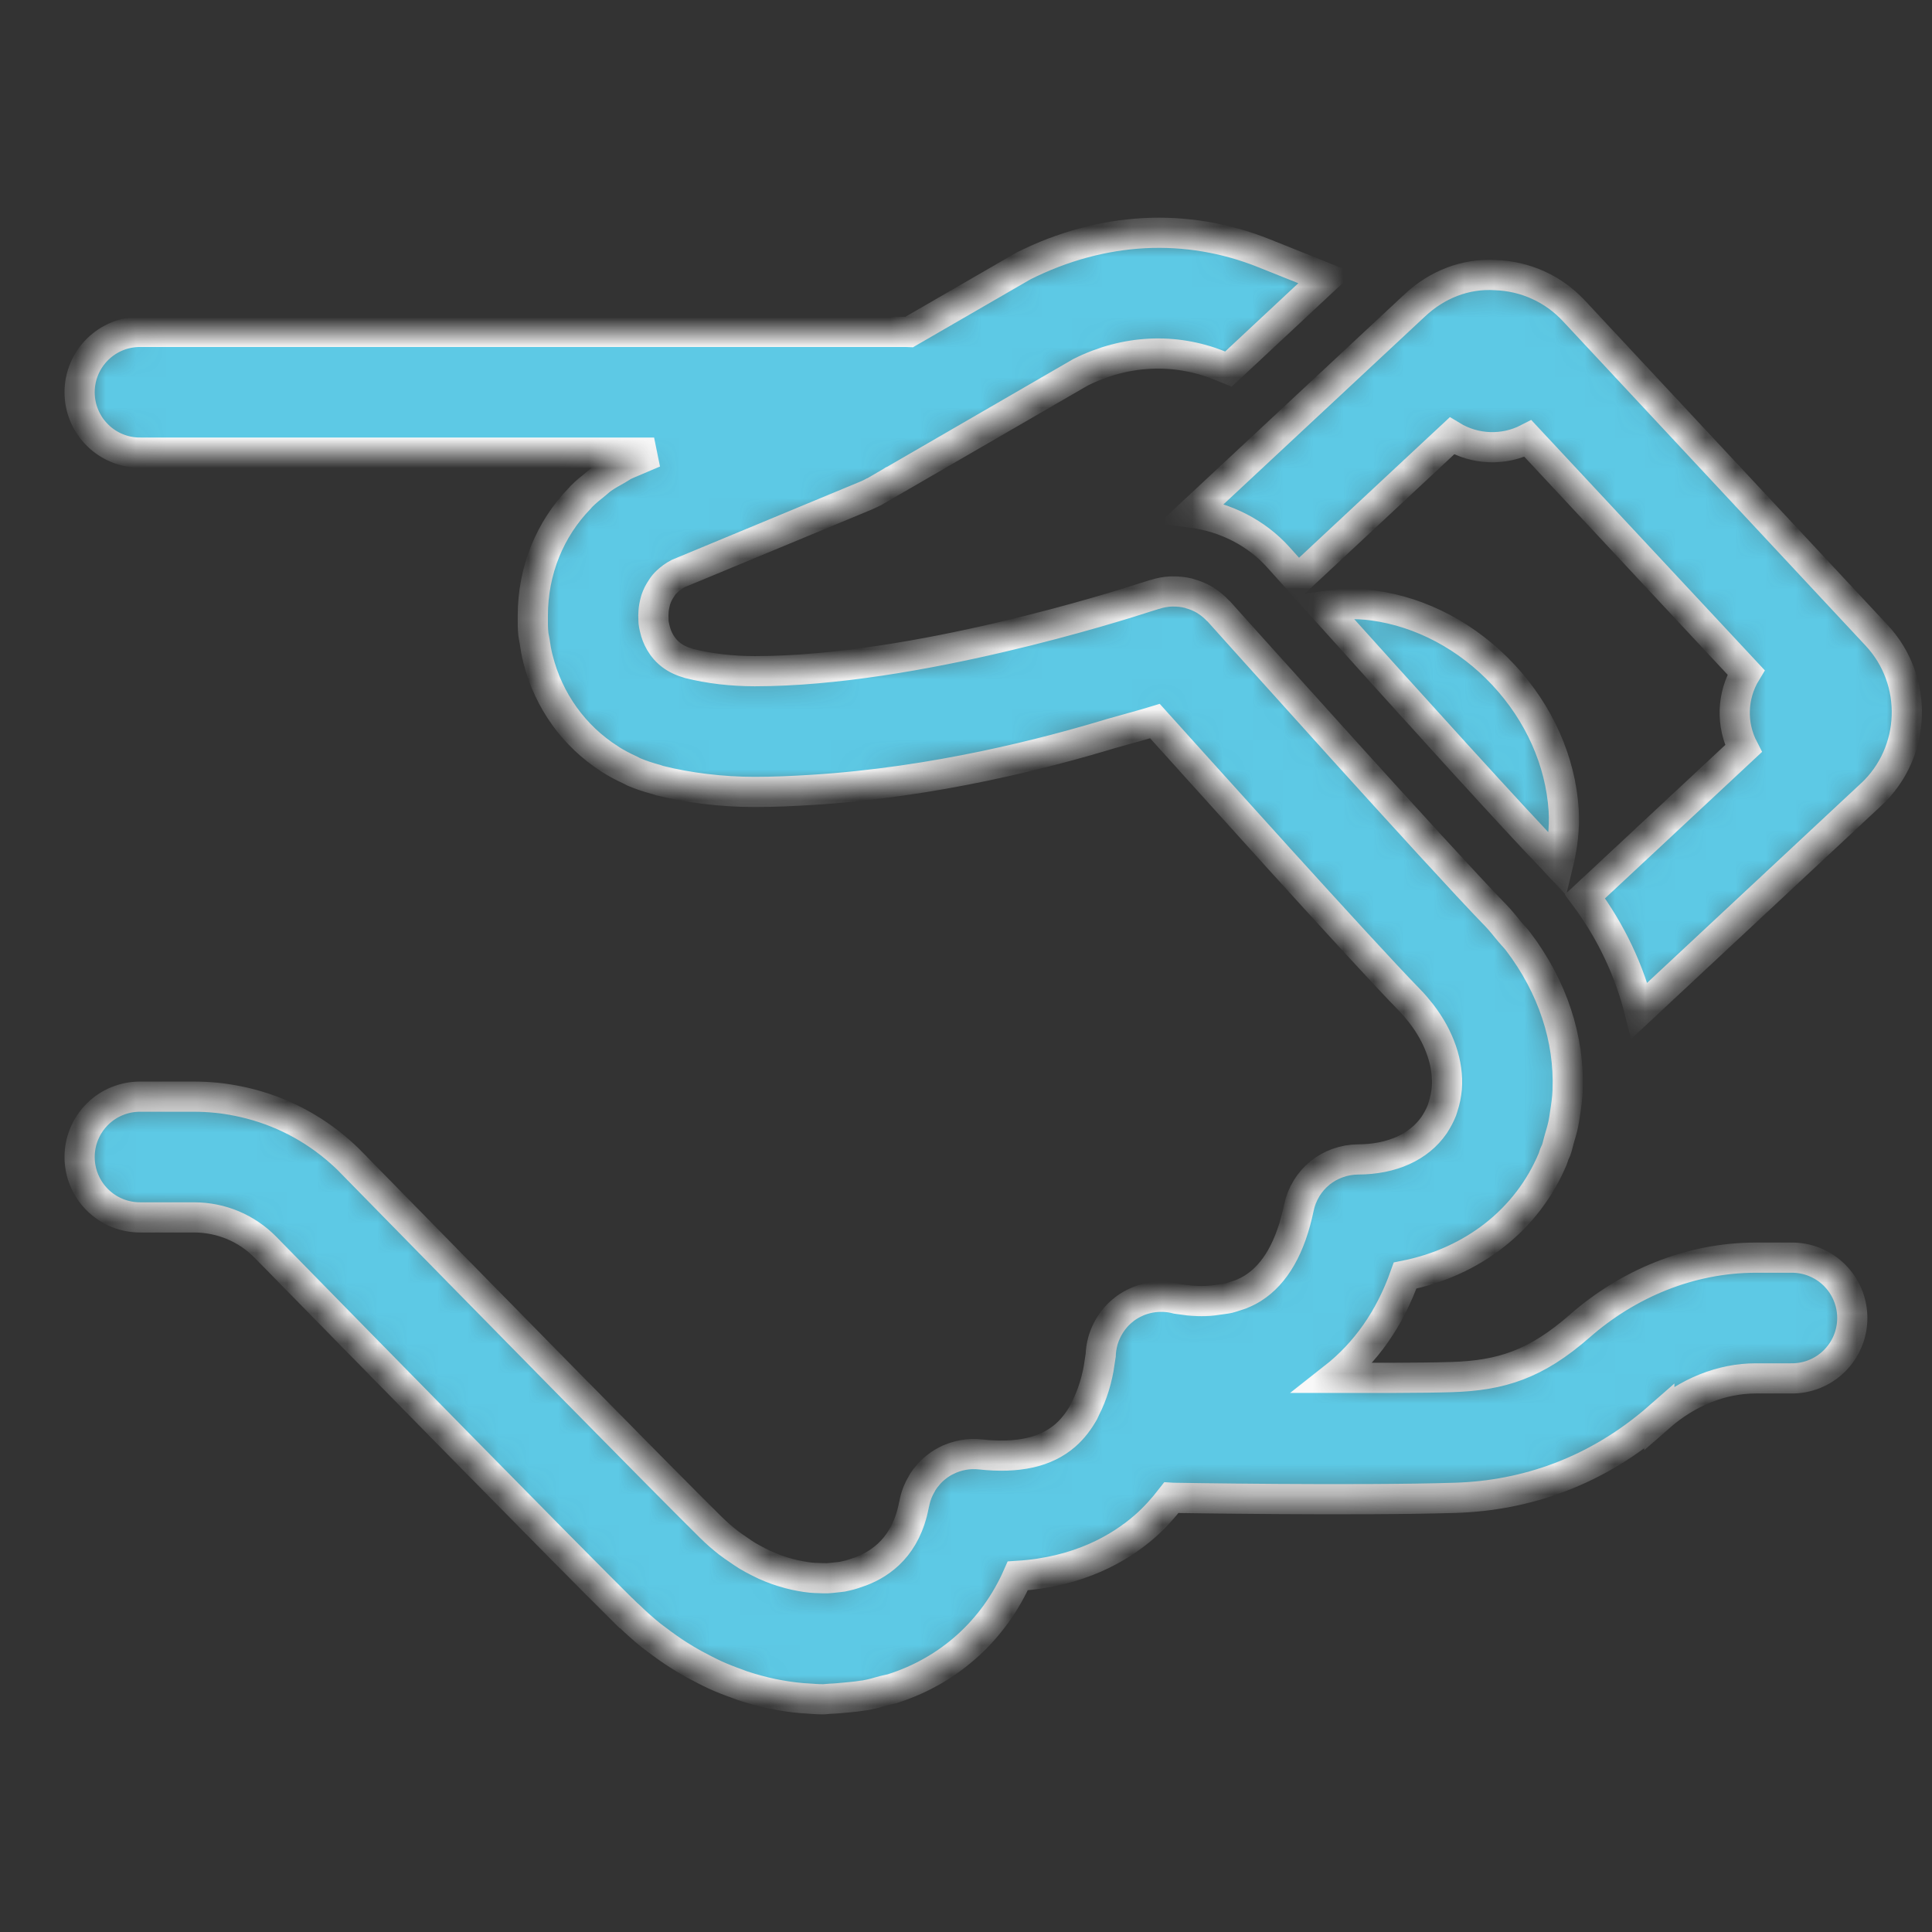 <?xml version="1.0" encoding="UTF-8"?>
<svg xmlns="http://www.w3.org/2000/svg" width="64" height="64" viewBox="0 0 64 64" fill="none">
  <rect x="0" y="0" width="64" height="64" fill="#333333" stroke="none"/>
  <mask id="path-1-inside-1_8939_4444" fill="white">
    <path d="M37.91 7.723C36.565 7.793 35.211 8.155 33.9 8.812L30.121 10.997C30.08 10.995 30.039 10.994 29.998 10.994H4.665C4.4 10.99 4.137 11.039 3.891 11.138C3.645 11.237 3.421 11.384 3.233 11.57C3.044 11.756 2.894 11.978 2.792 12.222C2.689 12.467 2.637 12.729 2.637 12.994C2.637 13.259 2.689 13.522 2.792 13.766C2.894 14.011 3.044 14.232 3.233 14.418C3.421 14.605 3.645 14.751 3.891 14.85C4.137 14.949 4.4 14.998 4.665 14.994H21.668L20.931 15.307L20.814 15.356C20.77 15.374 20.728 15.393 20.686 15.414C20.611 15.451 20.548 15.501 20.475 15.541C20.288 15.645 20.099 15.749 19.928 15.872C19.863 15.919 19.809 15.976 19.746 16.025C19.574 16.16 19.406 16.297 19.254 16.45C19.239 16.465 19.229 16.482 19.215 16.497C18.216 17.518 17.65 18.902 17.65 20.393C17.648 20.599 17.647 20.804 17.668 21.007C17.669 21.016 17.672 21.024 17.673 21.033C17.673 21.037 17.673 21.04 17.673 21.044C17.68 21.105 17.698 21.162 17.707 21.223C17.736 21.426 17.769 21.63 17.822 21.83C18.172 23.219 19.02 24.387 20.191 25.137L20.197 25.143C20.416 25.283 20.65 25.406 20.892 25.515C20.925 25.53 20.954 25.552 20.988 25.567C21.232 25.672 21.489 25.754 21.751 25.825C21.785 25.834 21.814 25.85 21.848 25.859H21.85C22.33 25.978 22.836 26.071 23.368 26.135C23.902 26.2 24.451 26.234 25.006 26.234C25.641 26.234 26.273 26.205 26.9 26.166H26.905C30.995 25.91 34.682 24.943 36.824 24.294C37.323 24.153 37.888 24.001 38.259 23.887C38.91 24.613 40.063 25.887 41.105 27.041C41.61 27.601 41.813 27.828 42.358 28.429C44.141 30.395 45.87 32.284 46.67 33.104C46.822 33.258 46.953 33.414 47.074 33.567C47.692 34.364 47.988 35.242 47.928 36.049C47.909 36.262 47.867 36.463 47.806 36.65C47.792 36.692 47.782 36.735 47.767 36.775C47.7 36.95 47.609 37.112 47.509 37.268C47.008 37.993 46.116 38.405 44.98 38.408C44.756 38.41 44.533 38.45 44.322 38.525C44.309 38.53 44.297 38.534 44.285 38.538C44.087 38.612 43.901 38.717 43.736 38.848C43.727 38.855 43.72 38.862 43.712 38.869C43.545 39.007 43.402 39.17 43.288 39.354C43.282 39.363 43.278 39.373 43.272 39.382C43.156 39.575 43.073 39.785 43.027 40.005C42.757 41.311 42.245 42.207 41.504 42.674C41.376 42.754 41.244 42.817 41.111 42.872C41.049 42.893 40.988 42.916 40.926 42.934C40.854 42.958 40.783 42.982 40.712 42.999C40.625 43.021 40.545 43.027 40.459 43.041C40.276 43.071 40.096 43.094 39.931 43.098C39.844 43.1 39.761 43.101 39.683 43.098C39.568 43.094 39.464 43.087 39.373 43.078C39.194 43.055 38.988 43.025 38.988 43.025C38.851 42.989 38.711 42.967 38.569 42.96C38.547 42.959 38.526 42.958 38.504 42.958C38.376 42.955 38.249 42.965 38.123 42.986C38.103 42.99 38.084 42.993 38.064 42.997C37.936 43.023 37.811 43.061 37.691 43.111C37.677 43.117 37.664 43.123 37.65 43.13C37.518 43.187 37.393 43.259 37.277 43.343L37.272 43.346C37.267 43.349 37.264 43.355 37.259 43.359C37.147 43.443 37.044 43.539 36.952 43.645C36.944 43.654 36.938 43.663 36.931 43.671C36.848 43.771 36.774 43.878 36.712 43.992C36.7 44.014 36.687 44.036 36.676 44.059C36.616 44.178 36.568 44.301 36.532 44.429C36.53 44.437 36.529 44.445 36.527 44.453C36.489 44.596 36.467 44.744 36.462 44.893V44.895C36.462 44.895 36.427 45.134 36.392 45.348C36.371 45.46 36.344 45.586 36.308 45.726C36.289 45.801 36.265 45.877 36.241 45.958C36.171 46.182 36.078 46.42 35.957 46.656C35.937 46.694 35.926 46.732 35.905 46.77C35.747 47.053 35.548 47.325 35.29 47.549C34.645 48.109 33.723 48.315 32.472 48.179C32.092 48.138 31.708 48.207 31.366 48.377H31.363C31.15 48.484 30.958 48.627 30.795 48.801C30.784 48.814 30.773 48.825 30.762 48.838C30.691 48.917 30.626 49.001 30.569 49.09C30.557 49.109 30.549 49.129 30.538 49.148C30.481 49.241 30.432 49.339 30.392 49.44C30.39 49.445 30.389 49.45 30.387 49.455C30.342 49.572 30.308 49.692 30.285 49.815V49.817C30.282 49.835 30.275 49.849 30.272 49.867C30.015 51.202 29.216 51.786 28.519 52.051C28.353 52.11 28.189 52.171 28.004 52.208C27.972 52.214 27.943 52.223 27.91 52.229C27.836 52.241 27.758 52.246 27.681 52.255C27.59 52.264 27.5 52.277 27.405 52.281C27.317 52.284 27.225 52.279 27.134 52.275C27.046 52.273 26.959 52.271 26.868 52.262C26.751 52.251 26.632 52.232 26.512 52.21C26.452 52.2 26.392 52.187 26.332 52.174C26.199 52.145 26.066 52.109 25.931 52.067C25.866 52.047 25.801 52.025 25.735 52.002C25.604 51.955 25.472 51.903 25.34 51.843C25.263 51.808 25.185 51.768 25.108 51.729C24.989 51.668 24.87 51.605 24.751 51.533C24.655 51.475 24.558 51.407 24.462 51.34C24.352 51.265 24.241 51.192 24.131 51.106C23.934 50.951 23.737 50.783 23.543 50.59C21.803 48.872 16.119 43.081 11.657 38.528V38.525C11.485 38.349 11.303 38.182 11.116 38.025C10.177 37.239 9.069 36.711 7.876 36.473C7.641 36.426 7.403 36.388 7.163 36.364H7.155C6.912 36.34 6.669 36.328 6.423 36.328H4.665C4.4 36.324 4.137 36.373 3.891 36.472C3.645 36.57 3.421 36.717 3.233 36.903C3.044 37.089 2.894 37.311 2.792 37.556C2.689 37.8 2.637 38.062 2.637 38.328C2.637 38.593 2.689 38.855 2.792 39.099C2.894 39.344 3.044 39.566 3.233 39.752C3.421 39.938 3.645 40.085 3.891 40.184C4.137 40.282 4.4 40.331 4.665 40.328H6.423C7.327 40.328 8.171 40.682 8.801 41.325C11.918 44.507 18.735 51.463 20.73 53.434H20.733C20.761 53.462 20.793 53.485 20.822 53.512C21.067 53.75 21.318 53.975 21.579 54.184C21.634 54.228 21.691 54.267 21.746 54.309C21.979 54.488 22.217 54.656 22.459 54.812C22.543 54.866 22.627 54.917 22.712 54.968C22.922 55.094 23.135 55.209 23.35 55.317C23.459 55.372 23.568 55.428 23.678 55.479C23.923 55.59 24.171 55.687 24.42 55.775C24.479 55.796 24.536 55.821 24.595 55.84C25.251 56.059 25.916 56.198 26.584 56.255C26.627 56.258 26.669 56.26 26.712 56.262C26.896 56.275 27.081 56.291 27.264 56.291C27.343 56.291 27.42 56.275 27.498 56.273C27.673 56.268 27.844 56.25 28.017 56.234C28.199 56.216 28.381 56.202 28.561 56.171C28.596 56.165 28.633 56.165 28.668 56.158C28.879 56.119 29.085 56.062 29.29 56.002C29.379 55.977 29.471 55.967 29.558 55.94C31.456 55.338 32.928 53.99 33.715 52.203C35.736 52.076 37.087 51.29 37.915 50.57C38.258 50.271 38.544 49.946 38.801 49.614C38.817 49.615 38.834 49.616 38.85 49.617C38.85 49.617 44.869 49.721 48.217 49.617C50.547 49.544 52.895 48.751 54.967 46.934V46.937C55.902 46.118 57.026 45.661 58.17 45.661H59.332C59.597 45.665 59.86 45.616 60.106 45.517C60.352 45.418 60.576 45.271 60.764 45.085C60.953 44.899 61.103 44.677 61.205 44.433C61.308 44.188 61.36 43.926 61.36 43.661C61.36 43.396 61.308 43.133 61.205 42.889C61.103 42.644 60.953 42.423 60.764 42.236C60.576 42.05 60.352 41.904 60.106 41.805C59.86 41.706 59.597 41.657 59.332 41.661H58.17C55.965 41.661 53.917 42.538 52.332 43.926C50.876 45.203 49.72 45.566 48.095 45.617H48.092C47.036 45.65 45.566 45.643 44.181 45.643C45.234 44.816 46.035 43.695 46.545 42.255C48.783 41.807 50.589 40.41 51.436 38.39C51.457 38.341 51.466 38.289 51.486 38.239C51.505 38.19 51.532 38.146 51.551 38.096C51.593 37.98 51.614 37.857 51.65 37.739C51.702 37.566 51.753 37.394 51.79 37.218C51.812 37.111 51.826 37.003 51.842 36.895C51.882 36.646 51.917 36.397 51.928 36.145C51.929 36.134 51.928 36.123 51.928 36.111C51.996 34.425 51.437 32.699 50.293 31.192C50.209 31.081 50.105 30.978 50.014 30.869C49.857 30.68 49.709 30.487 49.532 30.307C48.635 29.387 46.37 26.903 44.319 24.635C44.312 24.627 44.313 24.627 44.306 24.619C42.25 22.346 40.41 20.293 40.373 20.252C40.365 20.243 40.353 20.238 40.345 20.229C40.228 20.103 40.095 19.992 39.949 19.9C39.936 19.892 39.923 19.883 39.91 19.874C39.755 19.783 39.589 19.713 39.415 19.666C39.399 19.662 39.385 19.654 39.368 19.65C39.199 19.609 39.025 19.59 38.85 19.593C38.829 19.593 38.809 19.592 38.788 19.593C38.606 19.602 38.426 19.635 38.254 19.692C38.247 19.694 38.24 19.692 38.233 19.695C38.229 19.696 37.989 19.772 37.939 19.788C37.143 20.048 30.295 22.233 25.006 22.234H25.004C24.62 22.234 24.243 22.211 23.879 22.169H23.876C23.512 22.126 23.157 22.061 22.816 21.976C22.797 21.971 22.783 21.963 22.764 21.958C22.637 21.922 22.53 21.874 22.428 21.822C22.008 21.595 21.81 21.233 21.72 20.937C21.691 20.829 21.662 20.722 21.65 20.604C21.648 20.587 21.648 20.551 21.647 20.531C21.64 20.437 21.644 20.347 21.65 20.257C21.657 20.153 21.676 20.04 21.709 19.919C21.715 19.899 21.719 19.88 21.725 19.861C21.766 19.733 21.834 19.602 21.92 19.476C21.945 19.441 21.965 19.404 21.993 19.372C22.026 19.333 22.062 19.297 22.1 19.26C22.204 19.165 22.323 19.073 22.467 18.999L28.728 16.4H28.73C28.77 16.383 28.809 16.363 28.848 16.343C28.867 16.333 28.888 16.325 28.907 16.314C28.911 16.313 28.914 16.311 28.918 16.309C28.933 16.301 28.95 16.294 28.965 16.286L29.498 15.976L29.506 15.971H29.509L35.793 12.333C37.277 11.591 38.905 11.512 40.381 12.101L40.694 12.226L43.926 9.21L41.868 8.387C40.592 7.876 39.255 7.654 37.91 7.723ZM49.54 9.114C48.535 9.051 47.595 9.433 46.868 10.114L39.498 16.986C40.594 17.133 41.617 17.643 42.361 18.476C42.562 18.7 42.779 18.942 43.001 19.189L48.095 14.44C48.863 14.906 49.817 14.94 50.616 14.528L57.84 22.273C57.372 23.042 57.34 23.999 57.754 24.799L52.504 29.695C53.378 30.872 53.975 32.157 54.308 33.479L61.983 26.32H61.986C63.487 24.916 63.568 22.549 62.165 21.046L52.137 10.296C51.458 9.568 50.535 9.149 49.54 9.114ZM44.634 20.012C44.355 20.021 44.08 20.049 43.808 20.088C46.58 23.172 50.284 27.266 51.439 28.447C51.501 28.511 51.55 28.581 51.611 28.645C51.753 28.063 51.838 27.458 51.798 26.828C51.693 25.21 50.985 23.623 49.803 22.356C48.623 21.091 47.09 20.274 45.483 20.057C45.196 20.018 44.913 20.004 44.634 20.012Z"></path>
  </mask>
  <path d="M37.91 7.723C36.565 7.793 35.211 8.155 33.9 8.812L30.121 10.997C30.08 10.995 30.039 10.994 29.998 10.994H4.665C4.4 10.99 4.137 11.039 3.891 11.138C3.645 11.237 3.421 11.384 3.233 11.57C3.044 11.756 2.894 11.978 2.792 12.222C2.689 12.467 2.637 12.729 2.637 12.994C2.637 13.259 2.689 13.522 2.792 13.766C2.894 14.011 3.044 14.232 3.233 14.418C3.421 14.605 3.645 14.751 3.891 14.85C4.137 14.949 4.4 14.998 4.665 14.994H21.668L20.931 15.307L20.814 15.356C20.77 15.374 20.728 15.393 20.686 15.414C20.611 15.451 20.548 15.501 20.475 15.541C20.288 15.645 20.099 15.749 19.928 15.872C19.863 15.919 19.809 15.976 19.746 16.025C19.574 16.16 19.406 16.297 19.254 16.45C19.239 16.465 19.229 16.482 19.215 16.497C18.216 17.518 17.65 18.902 17.65 20.393C17.648 20.599 17.647 20.804 17.668 21.007C17.669 21.016 17.672 21.024 17.673 21.033C17.673 21.037 17.673 21.04 17.673 21.044C17.68 21.105 17.698 21.162 17.707 21.223C17.736 21.426 17.769 21.63 17.822 21.83C18.172 23.219 19.02 24.387 20.191 25.137L20.197 25.143C20.416 25.283 20.65 25.406 20.892 25.515C20.925 25.53 20.954 25.552 20.988 25.567C21.232 25.672 21.489 25.754 21.751 25.825C21.785 25.834 21.814 25.85 21.848 25.859H21.85C22.33 25.978 22.836 26.071 23.368 26.135C23.902 26.2 24.451 26.234 25.006 26.234C25.641 26.234 26.273 26.205 26.9 26.166H26.905C30.995 25.91 34.682 24.943 36.824 24.294C37.323 24.153 37.888 24.001 38.259 23.887C38.91 24.613 40.063 25.887 41.105 27.041C41.61 27.601 41.813 27.828 42.358 28.429C44.141 30.395 45.87 32.284 46.67 33.104C46.822 33.258 46.953 33.414 47.074 33.567C47.692 34.364 47.988 35.242 47.928 36.049C47.909 36.262 47.867 36.463 47.806 36.65C47.792 36.692 47.782 36.735 47.767 36.775C47.7 36.95 47.609 37.112 47.509 37.268C47.008 37.993 46.116 38.405 44.98 38.408C44.756 38.41 44.533 38.45 44.322 38.525C44.309 38.53 44.297 38.534 44.285 38.538C44.087 38.612 43.901 38.717 43.736 38.848C43.727 38.855 43.72 38.862 43.712 38.869C43.545 39.007 43.402 39.17 43.288 39.354C43.282 39.363 43.278 39.373 43.272 39.382C43.156 39.575 43.073 39.785 43.027 40.005C42.757 41.311 42.245 42.207 41.504 42.674C41.376 42.754 41.244 42.817 41.111 42.872C41.049 42.893 40.988 42.916 40.926 42.934C40.854 42.958 40.783 42.982 40.712 42.999C40.625 43.021 40.545 43.027 40.459 43.041C40.276 43.071 40.096 43.094 39.931 43.098C39.844 43.1 39.761 43.101 39.683 43.098C39.568 43.094 39.464 43.087 39.373 43.078C39.194 43.055 38.988 43.025 38.988 43.025C38.851 42.989 38.711 42.967 38.569 42.96C38.547 42.959 38.526 42.958 38.504 42.958C38.376 42.955 38.249 42.965 38.123 42.986C38.103 42.99 38.084 42.993 38.064 42.997C37.936 43.023 37.811 43.061 37.691 43.111C37.677 43.117 37.664 43.123 37.65 43.13C37.518 43.187 37.393 43.259 37.277 43.343L37.272 43.346C37.267 43.349 37.264 43.355 37.259 43.359C37.147 43.443 37.044 43.539 36.952 43.645C36.944 43.654 36.938 43.663 36.931 43.671C36.848 43.771 36.774 43.878 36.712 43.992C36.7 44.014 36.687 44.036 36.676 44.059C36.616 44.178 36.568 44.301 36.532 44.429C36.53 44.437 36.529 44.445 36.527 44.453C36.489 44.596 36.467 44.744 36.462 44.893V44.895C36.462 44.895 36.427 45.134 36.392 45.348C36.371 45.46 36.344 45.586 36.308 45.726C36.289 45.801 36.265 45.877 36.241 45.958C36.171 46.182 36.078 46.42 35.957 46.656C35.937 46.694 35.926 46.732 35.905 46.77C35.747 47.053 35.548 47.325 35.29 47.549C34.645 48.109 33.723 48.315 32.472 48.179C32.092 48.138 31.708 48.207 31.366 48.377H31.363C31.15 48.484 30.958 48.627 30.795 48.801C30.784 48.814 30.773 48.825 30.762 48.838C30.691 48.917 30.626 49.001 30.569 49.09C30.557 49.109 30.549 49.129 30.538 49.148C30.481 49.241 30.432 49.339 30.392 49.44C30.39 49.445 30.389 49.45 30.387 49.455C30.342 49.572 30.308 49.692 30.285 49.815V49.817C30.282 49.835 30.275 49.849 30.272 49.867C30.015 51.202 29.216 51.786 28.519 52.051C28.353 52.11 28.189 52.171 28.004 52.208C27.972 52.214 27.943 52.223 27.91 52.229C27.836 52.241 27.758 52.246 27.681 52.255C27.59 52.264 27.5 52.277 27.405 52.281C27.317 52.284 27.225 52.279 27.134 52.275C27.046 52.273 26.959 52.271 26.868 52.262C26.751 52.251 26.632 52.232 26.512 52.21C26.452 52.2 26.392 52.187 26.332 52.174C26.199 52.145 26.066 52.109 25.931 52.067C25.866 52.047 25.801 52.025 25.735 52.002C25.604 51.955 25.472 51.903 25.34 51.843C25.263 51.808 25.185 51.768 25.108 51.729C24.989 51.668 24.87 51.605 24.751 51.533C24.655 51.475 24.558 51.407 24.462 51.34C24.352 51.265 24.241 51.192 24.131 51.106C23.934 50.951 23.737 50.783 23.543 50.59C21.803 48.872 16.119 43.081 11.657 38.528V38.525C11.485 38.349 11.303 38.182 11.116 38.025C10.177 37.239 9.069 36.711 7.876 36.473C7.641 36.426 7.403 36.388 7.163 36.364H7.155C6.912 36.34 6.669 36.328 6.423 36.328H4.665C4.4 36.324 4.137 36.373 3.891 36.472C3.645 36.57 3.421 36.717 3.233 36.903C3.044 37.089 2.894 37.311 2.792 37.556C2.689 37.8 2.637 38.062 2.637 38.328C2.637 38.593 2.689 38.855 2.792 39.099C2.894 39.344 3.044 39.566 3.233 39.752C3.421 39.938 3.645 40.085 3.891 40.184C4.137 40.282 4.4 40.331 4.665 40.328H6.423C7.327 40.328 8.171 40.682 8.801 41.325C11.918 44.507 18.735 51.463 20.73 53.434H20.733C20.761 53.462 20.793 53.485 20.822 53.512C21.067 53.75 21.318 53.975 21.579 54.184C21.634 54.228 21.691 54.267 21.746 54.309C21.979 54.488 22.217 54.656 22.459 54.812C22.543 54.866 22.627 54.917 22.712 54.968C22.922 55.094 23.135 55.209 23.35 55.317C23.459 55.372 23.568 55.428 23.678 55.479C23.923 55.59 24.171 55.687 24.42 55.775C24.479 55.796 24.536 55.821 24.595 55.84C25.251 56.059 25.916 56.198 26.584 56.255C26.627 56.258 26.669 56.26 26.712 56.262C26.896 56.275 27.081 56.291 27.264 56.291C27.343 56.291 27.42 56.275 27.498 56.273C27.673 56.268 27.844 56.25 28.017 56.234C28.199 56.216 28.381 56.202 28.561 56.171C28.596 56.165 28.633 56.165 28.668 56.158C28.879 56.119 29.085 56.062 29.29 56.002C29.379 55.977 29.471 55.967 29.558 55.94C31.456 55.338 32.928 53.99 33.715 52.203C35.736 52.076 37.087 51.29 37.915 50.57C38.258 50.271 38.544 49.946 38.801 49.614C38.817 49.615 38.834 49.616 38.85 49.617C38.85 49.617 44.869 49.721 48.217 49.617C50.547 49.544 52.895 48.751 54.967 46.934V46.937C55.902 46.118 57.026 45.661 58.17 45.661H59.332C59.597 45.665 59.86 45.616 60.106 45.517C60.352 45.418 60.576 45.271 60.764 45.085C60.953 44.899 61.103 44.677 61.205 44.433C61.308 44.188 61.36 43.926 61.36 43.661C61.36 43.396 61.308 43.133 61.205 42.889C61.103 42.644 60.953 42.423 60.764 42.236C60.576 42.05 60.352 41.904 60.106 41.805C59.86 41.706 59.597 41.657 59.332 41.661H58.17C55.965 41.661 53.917 42.538 52.332 43.926C50.876 45.203 49.72 45.566 48.095 45.617H48.092C47.036 45.65 45.566 45.643 44.181 45.643C45.234 44.816 46.035 43.695 46.545 42.255C48.783 41.807 50.589 40.41 51.436 38.39C51.457 38.341 51.466 38.289 51.486 38.239C51.505 38.19 51.532 38.146 51.551 38.096C51.593 37.98 51.614 37.857 51.65 37.739C51.702 37.566 51.753 37.394 51.79 37.218C51.812 37.111 51.826 37.003 51.842 36.895C51.882 36.646 51.917 36.397 51.928 36.145C51.929 36.134 51.928 36.123 51.928 36.111C51.996 34.425 51.437 32.699 50.293 31.192C50.209 31.081 50.105 30.978 50.014 30.869C49.857 30.68 49.709 30.487 49.532 30.307C48.635 29.387 46.37 26.903 44.319 24.635C44.312 24.627 44.313 24.627 44.306 24.619C42.25 22.346 40.41 20.293 40.373 20.252C40.365 20.243 40.353 20.238 40.345 20.229C40.228 20.103 40.095 19.992 39.949 19.9C39.936 19.892 39.923 19.883 39.91 19.874C39.755 19.783 39.589 19.713 39.415 19.666C39.399 19.662 39.385 19.654 39.368 19.65C39.199 19.609 39.025 19.59 38.85 19.593C38.829 19.593 38.809 19.592 38.788 19.593C38.606 19.602 38.426 19.635 38.254 19.692C38.247 19.694 38.24 19.692 38.233 19.695C38.229 19.696 37.989 19.772 37.939 19.788C37.143 20.048 30.295 22.233 25.006 22.234H25.004C24.62 22.234 24.243 22.211 23.879 22.169H23.876C23.512 22.126 23.157 22.061 22.816 21.976C22.797 21.971 22.783 21.963 22.764 21.958C22.637 21.922 22.53 21.874 22.428 21.822C22.008 21.595 21.81 21.233 21.72 20.937C21.691 20.829 21.662 20.722 21.65 20.604C21.648 20.587 21.648 20.551 21.647 20.531C21.64 20.437 21.644 20.347 21.65 20.257C21.657 20.153 21.676 20.04 21.709 19.919C21.715 19.899 21.719 19.88 21.725 19.861C21.766 19.733 21.834 19.602 21.92 19.476C21.945 19.441 21.965 19.404 21.993 19.372C22.026 19.333 22.062 19.297 22.1 19.26C22.204 19.165 22.323 19.073 22.467 18.999L28.728 16.4H28.73C28.77 16.383 28.809 16.363 28.848 16.343C28.867 16.333 28.888 16.325 28.907 16.314C28.911 16.313 28.914 16.311 28.918 16.309C28.933 16.301 28.95 16.294 28.965 16.286L29.498 15.976L29.506 15.971H29.509L35.793 12.333C37.277 11.591 38.905 11.512 40.381 12.101L40.694 12.226L43.926 9.21L41.868 8.387C40.592 7.876 39.255 7.654 37.91 7.723ZM49.54 9.114C48.535 9.051 47.595 9.433 46.868 10.114L39.498 16.986C40.594 17.133 41.617 17.643 42.361 18.476C42.562 18.7 42.779 18.942 43.001 19.189L48.095 14.44C48.863 14.906 49.817 14.94 50.616 14.528L57.84 22.273C57.372 23.042 57.34 23.999 57.754 24.799L52.504 29.695C53.378 30.872 53.975 32.157 54.308 33.479L61.983 26.32H61.986C63.487 24.916 63.568 22.549 62.165 21.046L52.137 10.296C51.458 9.568 50.535 9.149 49.54 9.114ZM44.634 20.012C44.355 20.021 44.08 20.049 43.808 20.088C46.58 23.172 50.284 27.266 51.439 28.447C51.501 28.511 51.55 28.581 51.611 28.645C51.753 28.063 51.838 27.458 51.798 26.828C51.693 25.21 50.985 23.623 49.803 22.356C48.623 21.091 47.09 20.274 45.483 20.057C45.196 20.018 44.913 20.004 44.634 20.012Z" fill="#5DC9E5" stroke="#F8F8F8" mask="url(#path-1-inside-1_8939_4444)"></path>
</svg>
